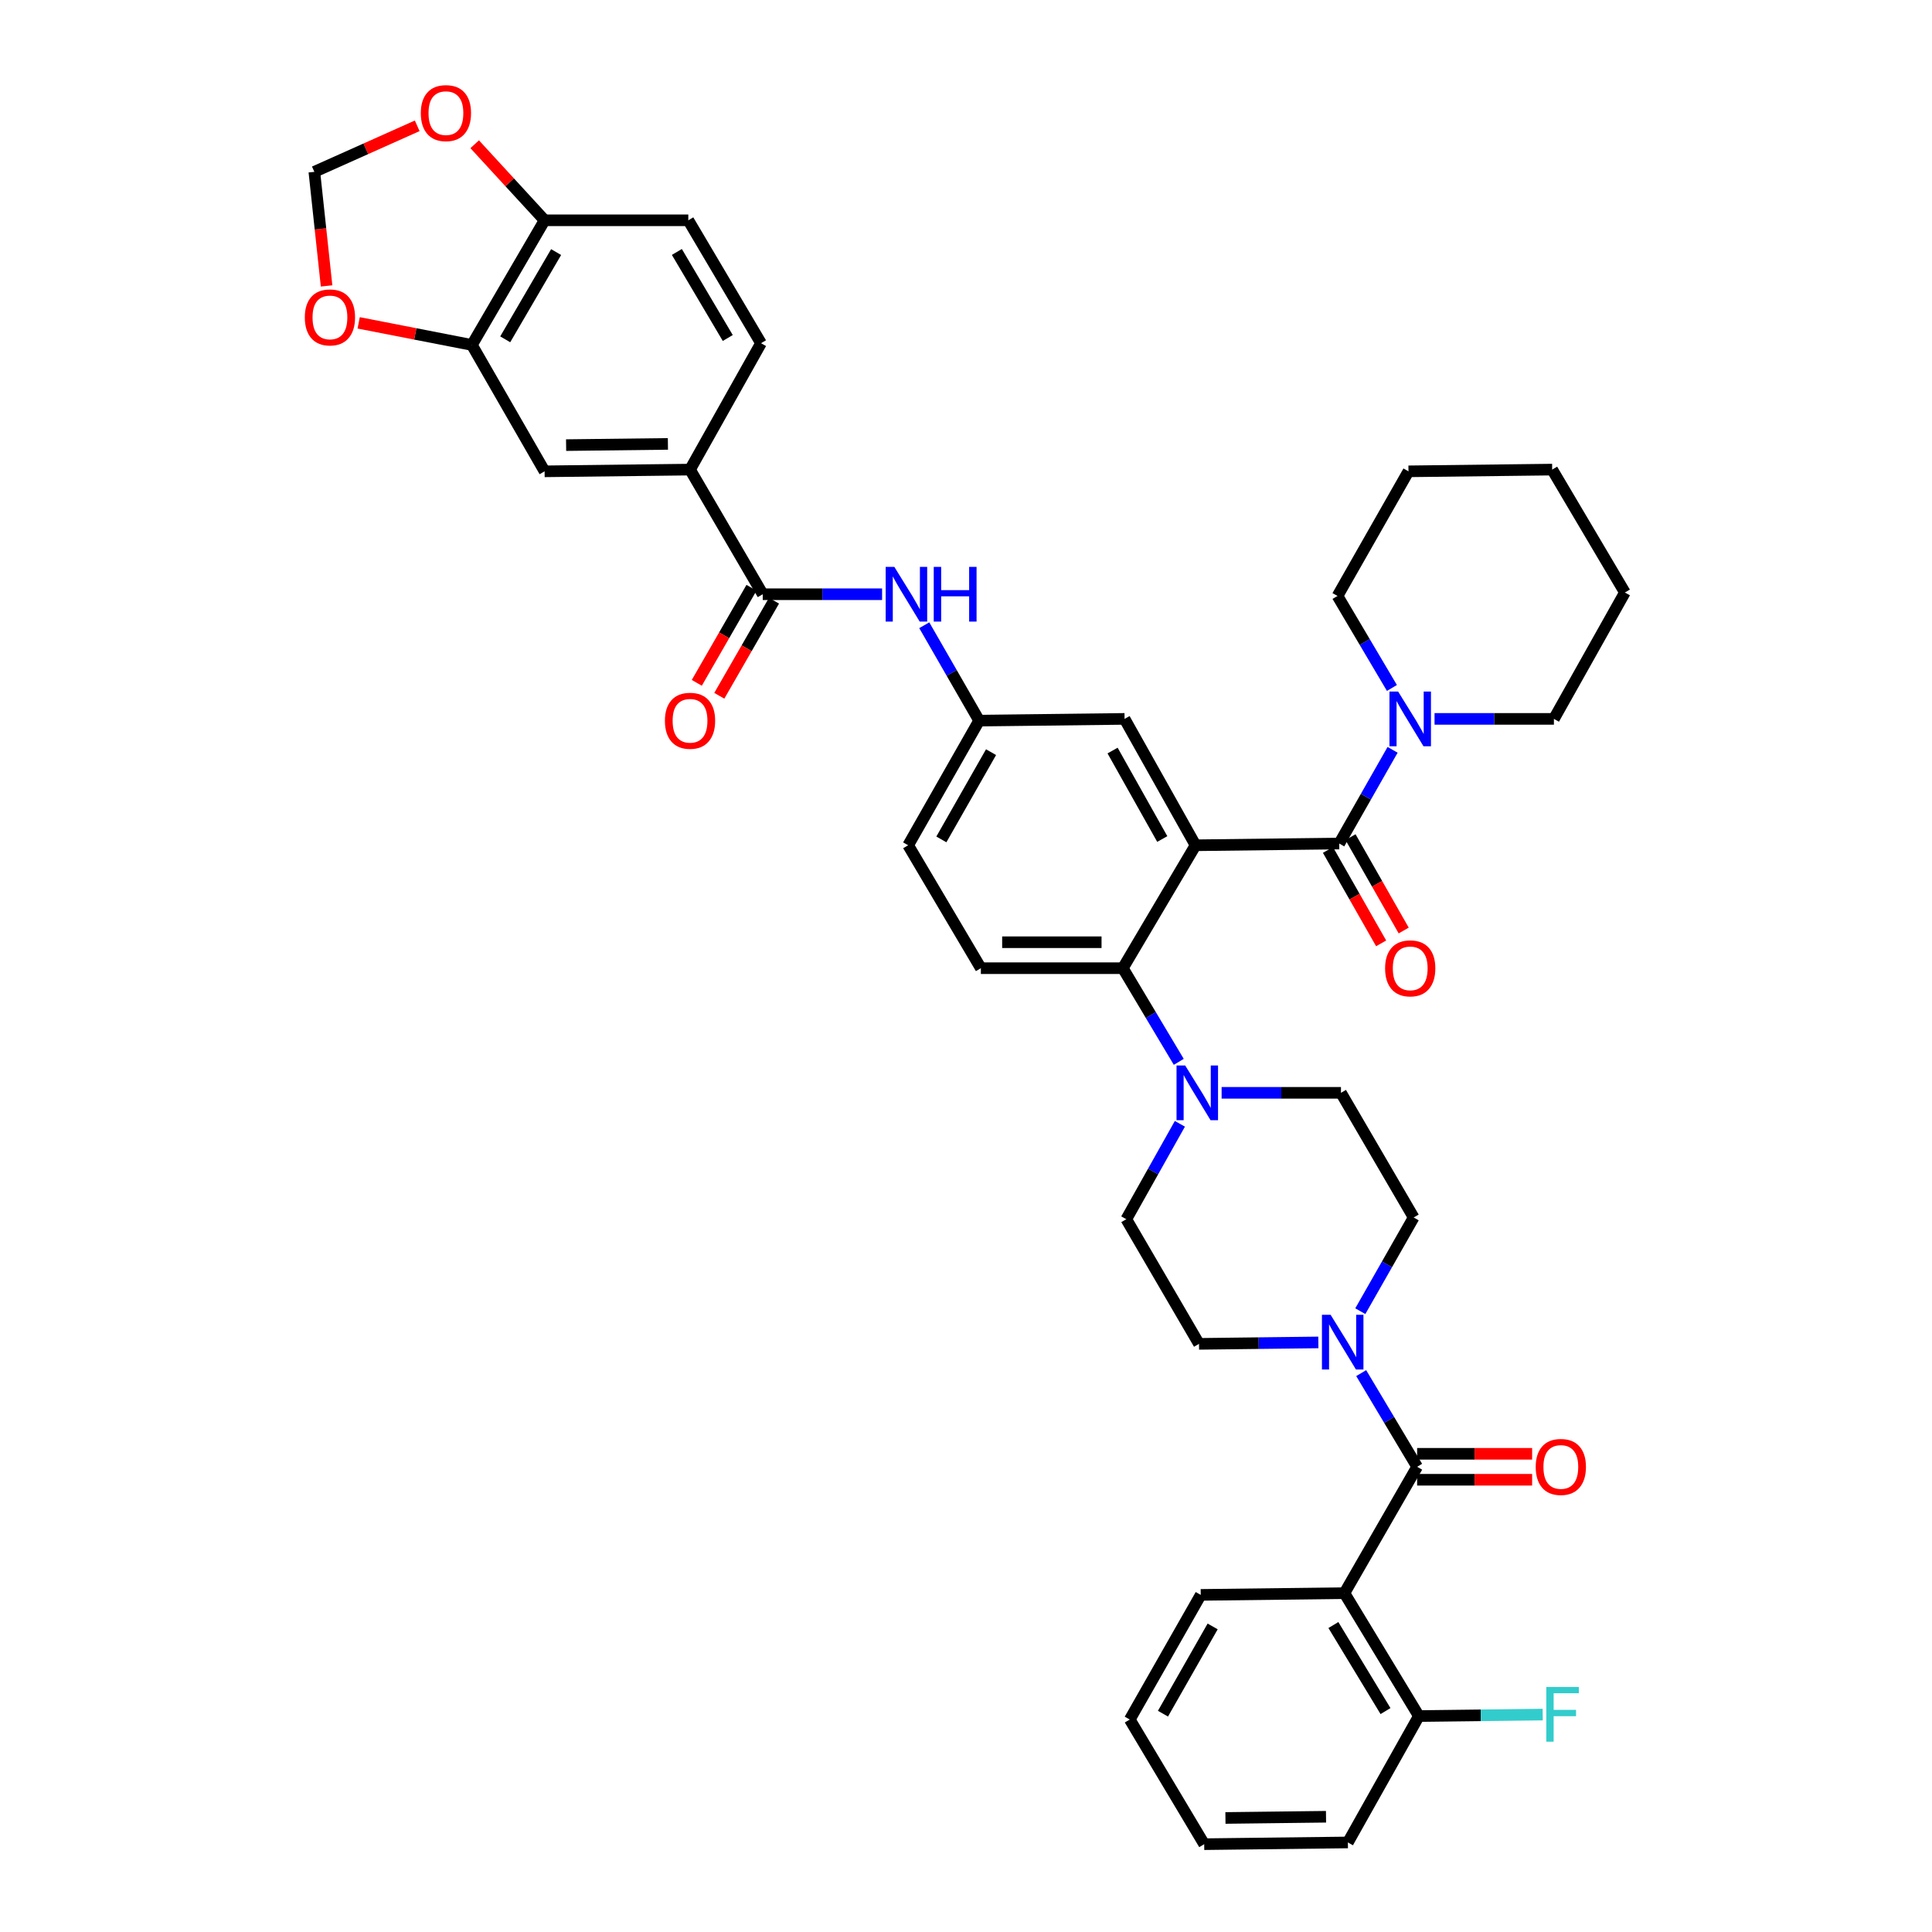 <?xml version='1.0' encoding='iso-8859-1'?>
<svg version='1.1' baseProfile='full'
              xmlns='http://www.w3.org/2000/svg'
                      xmlns:rdkit='http://www.rdkit.org/xml'
                      xmlns:xlink='http://www.w3.org/1999/xlink'
                  xml:space='preserve'
width='1000px' height='1000px' viewBox='0 0 1000 1000'>
<!-- END OF HEADER -->
<rect style='opacity:1.0;fill:#FFFFFF;stroke:none' width='1000' height='1000' x='0' y='0'> </rect>
<path class='bond-0' d='M 456.567,307.576 L 425.68,307.576' style='fill:none;fill-rule:evenodd;stroke:#0000FF;stroke-width:6px;stroke-linecap:butt;stroke-linejoin:miter;stroke-opacity:1' />
<path class='bond-0' d='M 425.68,307.576 L 394.794,307.576' style='fill:none;fill-rule:evenodd;stroke:#000000;stroke-width:6px;stroke-linecap:butt;stroke-linejoin:miter;stroke-opacity:1' />
<path class='bond-1' d='M 478.398,323.622 L 492.599,348.307' style='fill:none;fill-rule:evenodd;stroke:#0000FF;stroke-width:6px;stroke-linecap:butt;stroke-linejoin:miter;stroke-opacity:1' />
<path class='bond-1' d='M 492.599,348.307 L 506.8,372.991' style='fill:none;fill-rule:evenodd;stroke:#000000;stroke-width:6px;stroke-linecap:butt;stroke-linejoin:miter;stroke-opacity:1' />
<path class='bond-2' d='M 357.16,243.064 L 281.885,243.959' style='fill:none;fill-rule:evenodd;stroke:#000000;stroke-width:6px;stroke-linecap:butt;stroke-linejoin:miter;stroke-opacity:1' />
<path class='bond-2' d='M 345.709,229.764 L 293.017,230.391' style='fill:none;fill-rule:evenodd;stroke:#000000;stroke-width:6px;stroke-linecap:butt;stroke-linejoin:miter;stroke-opacity:1' />
<path class='bond-3' d='M 357.16,243.064 L 393.898,177.649' style='fill:none;fill-rule:evenodd;stroke:#000000;stroke-width:6px;stroke-linecap:butt;stroke-linejoin:miter;stroke-opacity:1' />
<path class='bond-4' d='M 357.16,243.064 L 394.794,307.576' style='fill:none;fill-rule:evenodd;stroke:#000000;stroke-width:6px;stroke-linecap:butt;stroke-linejoin:miter;stroke-opacity:1' />
<path class='bond-5' d='M 388.971,304.226 L 374.816,328.83' style='fill:none;fill-rule:evenodd;stroke:#000000;stroke-width:6px;stroke-linecap:butt;stroke-linejoin:miter;stroke-opacity:1' />
<path class='bond-5' d='M 374.816,328.83 L 360.661,353.434' style='fill:none;fill-rule:evenodd;stroke:#FF0000;stroke-width:6px;stroke-linecap:butt;stroke-linejoin:miter;stroke-opacity:1' />
<path class='bond-5' d='M 400.617,310.926 L 386.462,335.53' style='fill:none;fill-rule:evenodd;stroke:#000000;stroke-width:6px;stroke-linecap:butt;stroke-linejoin:miter;stroke-opacity:1' />
<path class='bond-5' d='M 386.462,335.53 L 372.307,360.134' style='fill:none;fill-rule:evenodd;stroke:#FF0000;stroke-width:6px;stroke-linecap:butt;stroke-linejoin:miter;stroke-opacity:1' />
<path class='bond-6' d='M 244.252,178.544 L 281.885,243.959' style='fill:none;fill-rule:evenodd;stroke:#000000;stroke-width:6px;stroke-linecap:butt;stroke-linejoin:miter;stroke-opacity:1' />
<path class='bond-7' d='M 244.252,178.544 L 214.949,172.826' style='fill:none;fill-rule:evenodd;stroke:#000000;stroke-width:6px;stroke-linecap:butt;stroke-linejoin:miter;stroke-opacity:1' />
<path class='bond-7' d='M 214.949,172.826 L 185.647,167.108' style='fill:none;fill-rule:evenodd;stroke:#FF0000;stroke-width:6px;stroke-linecap:butt;stroke-linejoin:miter;stroke-opacity:1' />
<path class='bond-8' d='M 244.252,178.544 L 281.885,114.025' style='fill:none;fill-rule:evenodd;stroke:#000000;stroke-width:6px;stroke-linecap:butt;stroke-linejoin:miter;stroke-opacity:1' />
<path class='bond-8' d='M 261.502,175.636 L 287.846,130.472' style='fill:none;fill-rule:evenodd;stroke:#000000;stroke-width:6px;stroke-linecap:butt;stroke-linejoin:miter;stroke-opacity:1' />
<path class='bond-9' d='M 695.872,824.611 L 734.409,888.235' style='fill:none;fill-rule:evenodd;stroke:#000000;stroke-width:6px;stroke-linecap:butt;stroke-linejoin:miter;stroke-opacity:1' />
<path class='bond-9' d='M 690.161,841.115 L 717.137,885.652' style='fill:none;fill-rule:evenodd;stroke:#000000;stroke-width:6px;stroke-linecap:butt;stroke-linejoin:miter;stroke-opacity:1' />
<path class='bond-10' d='M 695.872,824.611 L 621.5,825.514' style='fill:none;fill-rule:evenodd;stroke:#000000;stroke-width:6px;stroke-linecap:butt;stroke-linejoin:miter;stroke-opacity:1' />
<path class='bond-11' d='M 695.872,824.611 L 733.506,759.204' style='fill:none;fill-rule:evenodd;stroke:#000000;stroke-width:6px;stroke-linecap:butt;stroke-linejoin:miter;stroke-opacity:1' />
<path class='bond-12' d='M 704.096,678.668 L 717.905,654.416' style='fill:none;fill-rule:evenodd;stroke:#0000FF;stroke-width:6px;stroke-linecap:butt;stroke-linejoin:miter;stroke-opacity:1' />
<path class='bond-12' d='M 717.905,654.416 L 731.714,630.165' style='fill:none;fill-rule:evenodd;stroke:#000000;stroke-width:6px;stroke-linecap:butt;stroke-linejoin:miter;stroke-opacity:1' />
<path class='bond-13' d='M 704.554,710.723 L 719.03,734.963' style='fill:none;fill-rule:evenodd;stroke:#0000FF;stroke-width:6px;stroke-linecap:butt;stroke-linejoin:miter;stroke-opacity:1' />
<path class='bond-13' d='M 719.03,734.963 L 733.506,759.204' style='fill:none;fill-rule:evenodd;stroke:#000000;stroke-width:6px;stroke-linecap:butt;stroke-linejoin:miter;stroke-opacity:1' />
<path class='bond-14' d='M 682.377,694.836 L 651.491,695.208' style='fill:none;fill-rule:evenodd;stroke:#0000FF;stroke-width:6px;stroke-linecap:butt;stroke-linejoin:miter;stroke-opacity:1' />
<path class='bond-14' d='M 651.491,695.208 L 620.604,695.58' style='fill:none;fill-rule:evenodd;stroke:#000000;stroke-width:6px;stroke-linecap:butt;stroke-linejoin:miter;stroke-opacity:1' />
<path class='bond-15' d='M 733.506,765.921 L 763.266,765.921' style='fill:none;fill-rule:evenodd;stroke:#000000;stroke-width:6px;stroke-linecap:butt;stroke-linejoin:miter;stroke-opacity:1' />
<path class='bond-15' d='M 763.266,765.921 L 793.026,765.921' style='fill:none;fill-rule:evenodd;stroke:#FF0000;stroke-width:6px;stroke-linecap:butt;stroke-linejoin:miter;stroke-opacity:1' />
<path class='bond-15' d='M 733.506,752.486 L 763.266,752.486' style='fill:none;fill-rule:evenodd;stroke:#000000;stroke-width:6px;stroke-linecap:butt;stroke-linejoin:miter;stroke-opacity:1' />
<path class='bond-15' d='M 763.266,752.486 L 793.026,752.486' style='fill:none;fill-rule:evenodd;stroke:#FF0000;stroke-width:6px;stroke-linecap:butt;stroke-linejoin:miter;stroke-opacity:1' />
<path class='bond-16' d='M 734.409,888.235 L 766.455,887.849' style='fill:none;fill-rule:evenodd;stroke:#000000;stroke-width:6px;stroke-linecap:butt;stroke-linejoin:miter;stroke-opacity:1' />
<path class='bond-16' d='M 766.455,887.849 L 798.501,887.463' style='fill:none;fill-rule:evenodd;stroke:#33CCCC;stroke-width:6px;stroke-linecap:butt;stroke-linejoin:miter;stroke-opacity:1' />
<path class='bond-17' d='M 734.409,888.235 L 697.663,953.65' style='fill:none;fill-rule:evenodd;stroke:#000000;stroke-width:6px;stroke-linecap:butt;stroke-linejoin:miter;stroke-opacity:1' />
<path class='bond-18' d='M 731.714,630.165 L 694.081,565.646' style='fill:none;fill-rule:evenodd;stroke:#000000;stroke-width:6px;stroke-linecap:butt;stroke-linejoin:miter;stroke-opacity:1' />
<path class='bond-19' d='M 610.703,581.681 L 596.837,606.371' style='fill:none;fill-rule:evenodd;stroke:#0000FF;stroke-width:6px;stroke-linecap:butt;stroke-linejoin:miter;stroke-opacity:1' />
<path class='bond-19' d='M 596.837,606.371 L 582.971,631.061' style='fill:none;fill-rule:evenodd;stroke:#000000;stroke-width:6px;stroke-linecap:butt;stroke-linejoin:miter;stroke-opacity:1' />
<path class='bond-20' d='M 610.13,549.607 L 595.654,525.37' style='fill:none;fill-rule:evenodd;stroke:#0000FF;stroke-width:6px;stroke-linecap:butt;stroke-linejoin:miter;stroke-opacity:1' />
<path class='bond-20' d='M 595.654,525.37 L 581.179,501.134' style='fill:none;fill-rule:evenodd;stroke:#000000;stroke-width:6px;stroke-linecap:butt;stroke-linejoin:miter;stroke-opacity:1' />
<path class='bond-21' d='M 632.308,565.646 L 663.194,565.646' style='fill:none;fill-rule:evenodd;stroke:#0000FF;stroke-width:6px;stroke-linecap:butt;stroke-linejoin:miter;stroke-opacity:1' />
<path class='bond-21' d='M 663.194,565.646 L 694.081,565.646' style='fill:none;fill-rule:evenodd;stroke:#000000;stroke-width:6px;stroke-linecap:butt;stroke-linejoin:miter;stroke-opacity:1' />
<path class='bond-22' d='M 687.347,439.938 L 701.111,464.11' style='fill:none;fill-rule:evenodd;stroke:#000000;stroke-width:6px;stroke-linecap:butt;stroke-linejoin:miter;stroke-opacity:1' />
<path class='bond-22' d='M 701.111,464.11 L 714.874,488.282' style='fill:none;fill-rule:evenodd;stroke:#FF0000;stroke-width:6px;stroke-linecap:butt;stroke-linejoin:miter;stroke-opacity:1' />
<path class='bond-22' d='M 699.023,433.29 L 712.786,457.462' style='fill:none;fill-rule:evenodd;stroke:#000000;stroke-width:6px;stroke-linecap:butt;stroke-linejoin:miter;stroke-opacity:1' />
<path class='bond-22' d='M 712.786,457.462 L 726.55,481.633' style='fill:none;fill-rule:evenodd;stroke:#FF0000;stroke-width:6px;stroke-linecap:butt;stroke-linejoin:miter;stroke-opacity:1' />
<path class='bond-23' d='M 693.185,436.614 L 706.994,412.363' style='fill:none;fill-rule:evenodd;stroke:#000000;stroke-width:6px;stroke-linecap:butt;stroke-linejoin:miter;stroke-opacity:1' />
<path class='bond-23' d='M 706.994,412.363 L 720.803,388.111' style='fill:none;fill-rule:evenodd;stroke:#0000FF;stroke-width:6px;stroke-linecap:butt;stroke-linejoin:miter;stroke-opacity:1' />
<path class='bond-24' d='M 693.185,436.614 L 618.813,437.51' style='fill:none;fill-rule:evenodd;stroke:#000000;stroke-width:6px;stroke-linecap:butt;stroke-linejoin:miter;stroke-opacity:1' />
<path class='bond-25' d='M 742.522,372.095 L 773.412,372.095' style='fill:none;fill-rule:evenodd;stroke:#0000FF;stroke-width:6px;stroke-linecap:butt;stroke-linejoin:miter;stroke-opacity:1' />
<path class='bond-25' d='M 773.412,372.095 L 804.302,372.095' style='fill:none;fill-rule:evenodd;stroke:#000000;stroke-width:6px;stroke-linecap:butt;stroke-linejoin:miter;stroke-opacity:1' />
<path class='bond-26' d='M 720.454,356.087 L 706.372,332.279' style='fill:none;fill-rule:evenodd;stroke:#0000FF;stroke-width:6px;stroke-linecap:butt;stroke-linejoin:miter;stroke-opacity:1' />
<path class='bond-26' d='M 706.372,332.279 L 692.289,308.471' style='fill:none;fill-rule:evenodd;stroke:#000000;stroke-width:6px;stroke-linecap:butt;stroke-linejoin:miter;stroke-opacity:1' />
<path class='bond-27' d='M 692.289,308.471 L 729.027,243.959' style='fill:none;fill-rule:evenodd;stroke:#000000;stroke-width:6px;stroke-linecap:butt;stroke-linejoin:miter;stroke-opacity:1' />
<path class='bond-28' d='M 804.302,372.095 L 841.04,306.68' style='fill:none;fill-rule:evenodd;stroke:#000000;stroke-width:6px;stroke-linecap:butt;stroke-linejoin:miter;stroke-opacity:1' />
<path class='bond-29' d='M 618.813,437.51 L 582.075,372.095' style='fill:none;fill-rule:evenodd;stroke:#000000;stroke-width:6px;stroke-linecap:butt;stroke-linejoin:miter;stroke-opacity:1' />
<path class='bond-29' d='M 601.588,434.277 L 575.871,388.486' style='fill:none;fill-rule:evenodd;stroke:#000000;stroke-width:6px;stroke-linecap:butt;stroke-linejoin:miter;stroke-opacity:1' />
<path class='bond-30' d='M 618.813,437.51 L 581.179,501.134' style='fill:none;fill-rule:evenodd;stroke:#000000;stroke-width:6px;stroke-linecap:butt;stroke-linejoin:miter;stroke-opacity:1' />
<path class='bond-31' d='M 582.075,372.095 L 506.8,372.991' style='fill:none;fill-rule:evenodd;stroke:#000000;stroke-width:6px;stroke-linecap:butt;stroke-linejoin:miter;stroke-opacity:1' />
<path class='bond-32' d='M 581.179,501.134 L 507.696,501.134' style='fill:none;fill-rule:evenodd;stroke:#000000;stroke-width:6px;stroke-linecap:butt;stroke-linejoin:miter;stroke-opacity:1' />
<path class='bond-32' d='M 570.157,487.698 L 518.718,487.698' style='fill:none;fill-rule:evenodd;stroke:#000000;stroke-width:6px;stroke-linecap:butt;stroke-linejoin:miter;stroke-opacity:1' />
<path class='bond-33' d='M 506.8,372.991 L 470.062,437.51' style='fill:none;fill-rule:evenodd;stroke:#000000;stroke-width:6px;stroke-linecap:butt;stroke-linejoin:miter;stroke-opacity:1' />
<path class='bond-33' d='M 512.964,389.317 L 487.248,434.48' style='fill:none;fill-rule:evenodd;stroke:#000000;stroke-width:6px;stroke-linecap:butt;stroke-linejoin:miter;stroke-opacity:1' />
<path class='bond-34' d='M 507.696,501.134 L 470.062,437.51' style='fill:none;fill-rule:evenodd;stroke:#000000;stroke-width:6px;stroke-linecap:butt;stroke-linejoin:miter;stroke-opacity:1' />
<path class='bond-35' d='M 729.027,243.959 L 803.407,243.064' style='fill:none;fill-rule:evenodd;stroke:#000000;stroke-width:6px;stroke-linecap:butt;stroke-linejoin:miter;stroke-opacity:1' />
<path class='bond-36' d='M 841.04,306.68 L 803.407,243.064' style='fill:none;fill-rule:evenodd;stroke:#000000;stroke-width:6px;stroke-linecap:butt;stroke-linejoin:miter;stroke-opacity:1' />
<path class='bond-37' d='M 582.971,631.061 L 620.604,695.58' style='fill:none;fill-rule:evenodd;stroke:#000000;stroke-width:6px;stroke-linecap:butt;stroke-linejoin:miter;stroke-opacity:1' />
<path class='bond-38' d='M 621.5,825.514 L 584.762,890.026' style='fill:none;fill-rule:evenodd;stroke:#000000;stroke-width:6px;stroke-linecap:butt;stroke-linejoin:miter;stroke-opacity:1' />
<path class='bond-38' d='M 627.664,841.84 L 601.948,886.998' style='fill:none;fill-rule:evenodd;stroke:#000000;stroke-width:6px;stroke-linecap:butt;stroke-linejoin:miter;stroke-opacity:1' />
<path class='bond-39' d='M 697.663,953.65 L 623.291,954.545' style='fill:none;fill-rule:evenodd;stroke:#000000;stroke-width:6px;stroke-linecap:butt;stroke-linejoin:miter;stroke-opacity:1' />
<path class='bond-39' d='M 686.346,940.35 L 634.285,940.977' style='fill:none;fill-rule:evenodd;stroke:#000000;stroke-width:6px;stroke-linecap:butt;stroke-linejoin:miter;stroke-opacity:1' />
<path class='bond-40' d='M 584.762,890.026 L 623.291,954.545' style='fill:none;fill-rule:evenodd;stroke:#000000;stroke-width:6px;stroke-linecap:butt;stroke-linejoin:miter;stroke-opacity:1' />
<path class='bond-41' d='M 281.885,114.025 L 356.265,114.025' style='fill:none;fill-rule:evenodd;stroke:#000000;stroke-width:6px;stroke-linecap:butt;stroke-linejoin:miter;stroke-opacity:1' />
<path class='bond-42' d='M 281.885,114.025 L 263.79,94.344' style='fill:none;fill-rule:evenodd;stroke:#000000;stroke-width:6px;stroke-linecap:butt;stroke-linejoin:miter;stroke-opacity:1' />
<path class='bond-42' d='M 263.79,94.344 L 245.695,74.662' style='fill:none;fill-rule:evenodd;stroke:#FF0000;stroke-width:6px;stroke-linecap:butt;stroke-linejoin:miter;stroke-opacity:1' />
<path class='bond-43' d='M 169.037,147.994 L 165.872,118.466' style='fill:none;fill-rule:evenodd;stroke:#FF0000;stroke-width:6px;stroke-linecap:butt;stroke-linejoin:miter;stroke-opacity:1' />
<path class='bond-43' d='M 165.872,118.466 L 162.707,88.938' style='fill:none;fill-rule:evenodd;stroke:#000000;stroke-width:6px;stroke-linecap:butt;stroke-linejoin:miter;stroke-opacity:1' />
<path class='bond-44' d='M 215.944,65.121 L 189.325,77.029' style='fill:none;fill-rule:evenodd;stroke:#FF0000;stroke-width:6px;stroke-linecap:butt;stroke-linejoin:miter;stroke-opacity:1' />
<path class='bond-44' d='M 189.325,77.029 L 162.707,88.938' style='fill:none;fill-rule:evenodd;stroke:#000000;stroke-width:6px;stroke-linecap:butt;stroke-linejoin:miter;stroke-opacity:1' />
<path class='bond-45' d='M 393.898,177.649 L 356.265,114.025' style='fill:none;fill-rule:evenodd;stroke:#000000;stroke-width:6px;stroke-linecap:butt;stroke-linejoin:miter;stroke-opacity:1' />
<path class='bond-45' d='M 376.69,174.945 L 350.346,130.409' style='fill:none;fill-rule:evenodd;stroke:#000000;stroke-width:6px;stroke-linecap:butt;stroke-linejoin:miter;stroke-opacity:1' />
<path  class='atom-0' d='M 462.906 293.416
L 472.186 308.416
Q 473.106 309.896, 474.586 312.576
Q 476.066 315.256, 476.146 315.416
L 476.146 293.416
L 479.906 293.416
L 479.906 321.736
L 476.026 321.736
L 466.066 305.336
Q 464.906 303.416, 463.666 301.216
Q 462.466 299.016, 462.106 298.336
L 462.106 321.736
L 458.426 321.736
L 458.426 293.416
L 462.906 293.416
' fill='#0000FF'/>
<path  class='atom-0' d='M 483.306 293.416
L 487.146 293.416
L 487.146 305.456
L 501.626 305.456
L 501.626 293.416
L 505.466 293.416
L 505.466 321.736
L 501.626 321.736
L 501.626 308.656
L 487.146 308.656
L 487.146 321.736
L 483.306 321.736
L 483.306 293.416
' fill='#0000FF'/>
<path  class='atom-3' d='M 344.16 373.071
Q 344.16 366.271, 347.52 362.471
Q 350.88 358.671, 357.16 358.671
Q 363.44 358.671, 366.8 362.471
Q 370.16 366.271, 370.16 373.071
Q 370.16 379.951, 366.76 383.871
Q 363.36 387.751, 357.16 387.751
Q 350.92 387.751, 347.52 383.871
Q 344.16 379.991, 344.16 373.071
M 357.16 384.551
Q 361.48 384.551, 363.8 381.671
Q 366.16 378.751, 366.16 373.071
Q 366.16 367.511, 363.8 364.711
Q 361.48 361.871, 357.16 361.871
Q 352.84 361.871, 350.48 364.671
Q 348.16 367.471, 348.16 373.071
Q 348.16 378.791, 350.48 381.671
Q 352.84 384.551, 357.16 384.551
' fill='#FF0000'/>
<path  class='atom-6' d='M 688.716 680.524
L 697.996 695.524
Q 698.916 697.004, 700.396 699.684
Q 701.876 702.364, 701.956 702.524
L 701.956 680.524
L 705.716 680.524
L 705.716 708.844
L 701.836 708.844
L 691.876 692.444
Q 690.716 690.524, 689.476 688.324
Q 688.276 686.124, 687.916 685.444
L 687.916 708.844
L 684.236 708.844
L 684.236 680.524
L 688.716 680.524
' fill='#0000FF'/>
<path  class='atom-8' d='M 794.885 759.284
Q 794.885 752.484, 798.245 748.684
Q 801.605 744.884, 807.885 744.884
Q 814.165 744.884, 817.525 748.684
Q 820.885 752.484, 820.885 759.284
Q 820.885 766.164, 817.485 770.084
Q 814.085 773.964, 807.885 773.964
Q 801.645 773.964, 798.245 770.084
Q 794.885 766.204, 794.885 759.284
M 807.885 770.764
Q 812.205 770.764, 814.525 767.884
Q 816.885 764.964, 816.885 759.284
Q 816.885 753.724, 814.525 750.924
Q 812.205 748.084, 807.885 748.084
Q 803.565 748.084, 801.205 750.884
Q 798.885 753.684, 798.885 759.284
Q 798.885 765.004, 801.205 767.884
Q 803.565 770.764, 807.885 770.764
' fill='#FF0000'/>
<path  class='atom-10' d='M 800.361 873.179
L 817.201 873.179
L 817.201 876.419
L 804.161 876.419
L 804.161 885.019
L 815.761 885.019
L 815.761 888.299
L 804.161 888.299
L 804.161 901.499
L 800.361 901.499
L 800.361 873.179
' fill='#33CCCC'/>
<path  class='atom-12' d='M 613.449 551.486
L 622.729 566.486
Q 623.649 567.966, 625.129 570.646
Q 626.609 573.326, 626.689 573.486
L 626.689 551.486
L 630.449 551.486
L 630.449 579.806
L 626.569 579.806
L 616.609 563.406
Q 615.449 561.486, 614.209 559.286
Q 613.009 557.086, 612.649 556.406
L 612.649 579.806
L 608.969 579.806
L 608.969 551.486
L 613.449 551.486
' fill='#0000FF'/>
<path  class='atom-15' d='M 716.923 501.214
Q 716.923 494.414, 720.283 490.614
Q 723.643 486.814, 729.923 486.814
Q 736.203 486.814, 739.563 490.614
Q 742.923 494.414, 742.923 501.214
Q 742.923 508.094, 739.523 512.014
Q 736.123 515.894, 729.923 515.894
Q 723.683 515.894, 720.283 512.014
Q 716.923 508.134, 716.923 501.214
M 729.923 512.694
Q 734.243 512.694, 736.563 509.814
Q 738.923 506.894, 738.923 501.214
Q 738.923 495.654, 736.563 492.854
Q 734.243 490.014, 729.923 490.014
Q 725.603 490.014, 723.243 492.814
Q 720.923 495.614, 720.923 501.214
Q 720.923 506.934, 723.243 509.814
Q 725.603 512.694, 729.923 512.694
' fill='#FF0000'/>
<path  class='atom-16' d='M 723.663 357.935
L 732.943 372.935
Q 733.863 374.415, 735.343 377.095
Q 736.823 379.775, 736.903 379.935
L 736.903 357.935
L 740.663 357.935
L 740.663 386.255
L 736.783 386.255
L 726.823 369.855
Q 725.663 367.935, 724.423 365.735
Q 723.223 363.535, 722.863 362.855
L 722.863 386.255
L 719.183 386.255
L 719.183 357.935
L 723.663 357.935
' fill='#0000FF'/>
<path  class='atom-36' d='M 157.775 164.286
Q 157.775 157.486, 161.135 153.686
Q 164.495 149.886, 170.775 149.886
Q 177.055 149.886, 180.415 153.686
Q 183.775 157.486, 183.775 164.286
Q 183.775 171.166, 180.375 175.086
Q 176.975 178.966, 170.775 178.966
Q 164.535 178.966, 161.135 175.086
Q 157.775 171.206, 157.775 164.286
M 170.775 175.766
Q 175.095 175.766, 177.415 172.886
Q 179.775 169.966, 179.775 164.286
Q 179.775 158.726, 177.415 155.926
Q 175.095 153.086, 170.775 153.086
Q 166.455 153.086, 164.095 155.886
Q 161.775 158.686, 161.775 164.286
Q 161.775 170.006, 164.095 172.886
Q 166.455 175.766, 170.775 175.766
' fill='#FF0000'/>
<path  class='atom-37' d='M 217.809 58.55
Q 217.809 51.75, 221.169 47.95
Q 224.529 44.15, 230.809 44.15
Q 237.089 44.15, 240.449 47.95
Q 243.809 51.75, 243.809 58.55
Q 243.809 65.43, 240.409 69.35
Q 237.009 73.23, 230.809 73.23
Q 224.569 73.23, 221.169 69.35
Q 217.809 65.47, 217.809 58.55
M 230.809 70.03
Q 235.129 70.03, 237.449 67.15
Q 239.809 64.23, 239.809 58.55
Q 239.809 52.99, 237.449 50.19
Q 235.129 47.35, 230.809 47.35
Q 226.489 47.35, 224.129 50.15
Q 221.809 52.95, 221.809 58.55
Q 221.809 64.27, 224.129 67.15
Q 226.489 70.03, 230.809 70.03
' fill='#FF0000'/>
</svg>
